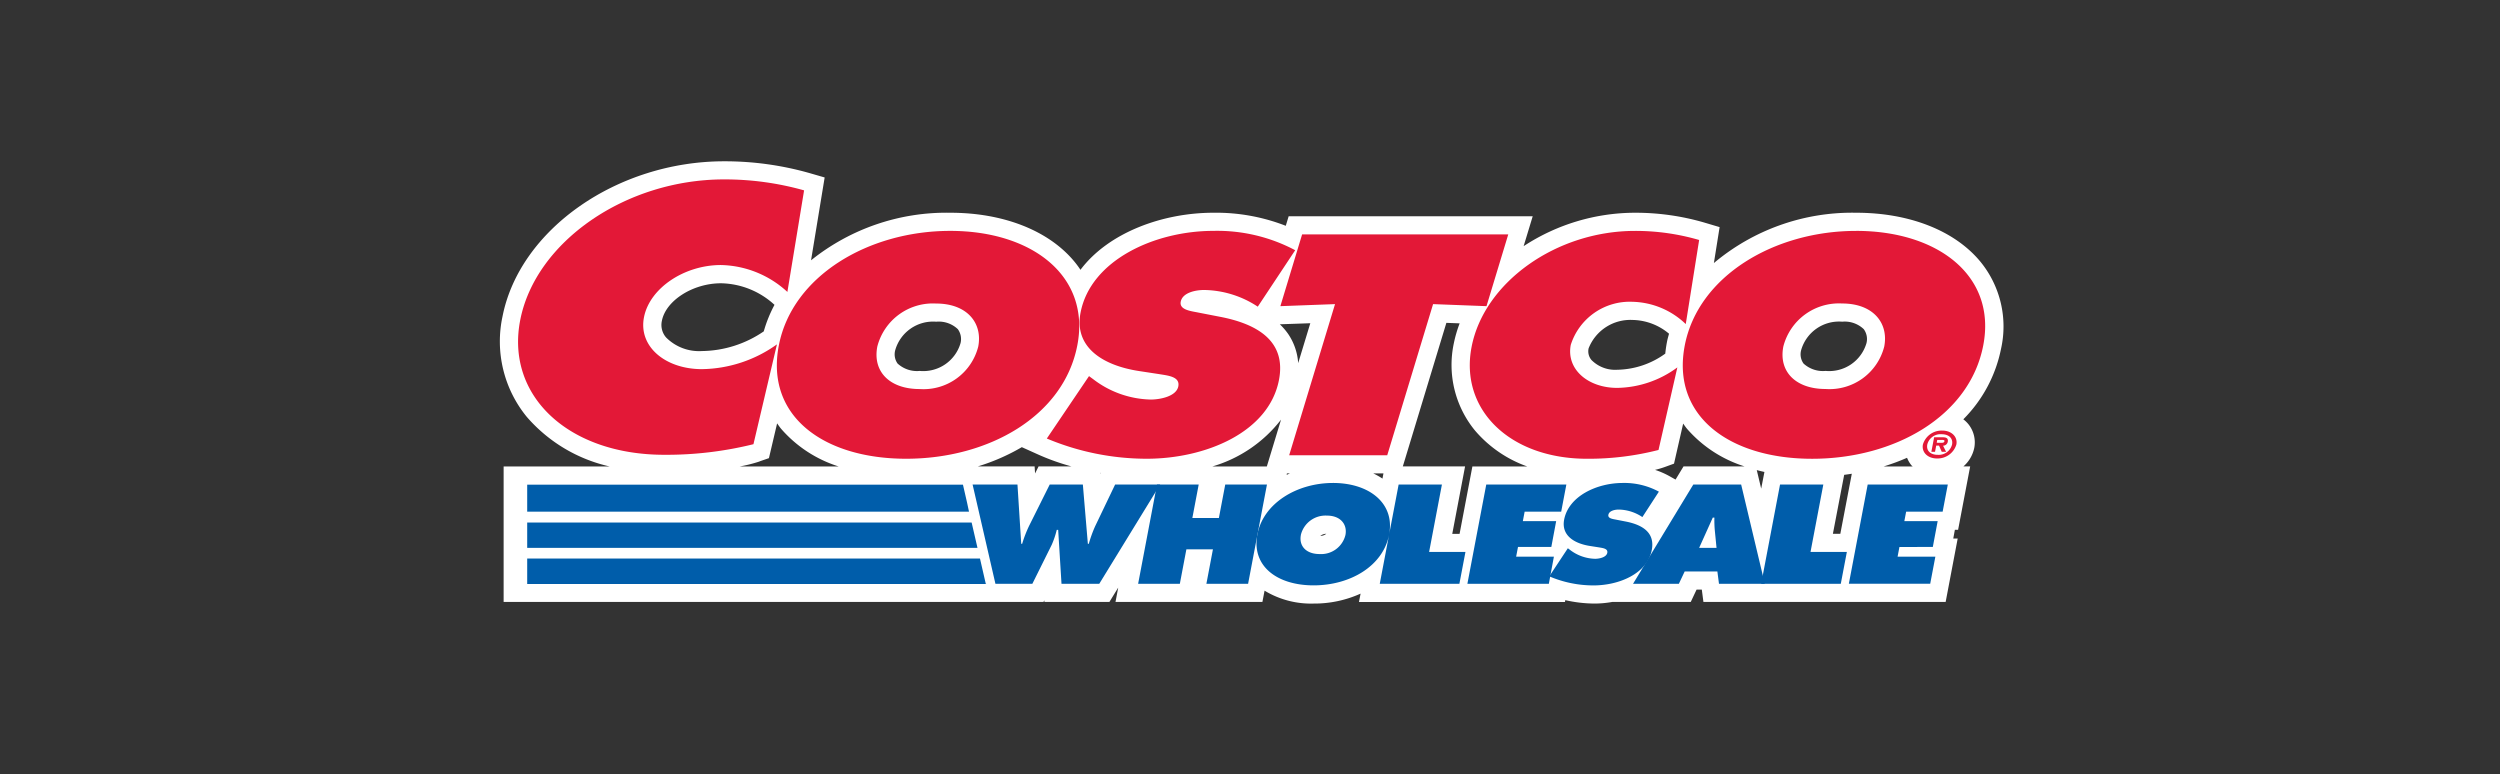 <svg xmlns="http://www.w3.org/2000/svg" width="155" height="48" viewBox="0 0 155 48"><rect x="0" y="0" width="155" height="48" fill="#333333" stroke="none"/><g id="Group_1926" data-name="Group 1926" transform="translate(-101 8130)"><g id="costco-wholesale" transform="translate(-85.275 -8418.788)"><path id="Path_256" data-name="Path 256" d="M309.063,305.016c-1.591-1.93-4.4-3.038-7.705-3.038a13.323,13.323,0,0,0-8.822,3.119l.355-2.228-.944-.281a15.248,15.248,0,0,0-4.3-.61,12.633,12.633,0,0,0-6.907,2.072l.563-1.854H266.172l-.179.592a11.881,11.881,0,0,0-4.491-.81c-3.115,0-6.488,1.21-8.238,3.538a6.139,6.139,0,0,0-.369-.5c-1.592-1.93-4.4-3.038-7.705-3.038a13.4,13.4,0,0,0-8.63,2.949l.844-5.136-.96-.278a19.228,19.228,0,0,0-5.268-.725c-6.632,0-12.668,4.216-13.741,9.6a7.385,7.385,0,0,0,1.5,6.245,9.584,9.584,0,0,0,5.14,3.076H217.5v8.4h33.47l.052-.1.007.1h4.029l.546-.89-.168.89h9.108l.134-.7a5.549,5.549,0,0,0,3.036.8,6.964,6.964,0,0,0,2.917-.616l-.1.518h12.771l.021-.114a8.34,8.34,0,0,0,1.809.212,6.364,6.364,0,0,0,1.1-.1h4.87l.361-.767h.324l.1.767h15.018l.747-3.933h-.275l.1-.54h.2l.748-3.932h-.416a2.085,2.085,0,0,0,.671-1.149,1.8,1.8,0,0,0-.379-1.485,1.867,1.867,0,0,0-.3-.285,8.571,8.571,0,0,0,2.338-4.369A6.34,6.34,0,0,0,309.063,305.016Zm-8.688,16.868h-.461l.7-3.656c.158-.02.316-.043.473-.068Zm-10.748-11.894c-.048.244-.081.486-.105.723a5.22,5.22,0,0,1-2.979,1,2.063,2.063,0,0,1-1.592-.6.83.83,0,0,1-.181-.73,2.778,2.778,0,0,1,2.718-1.758,3.6,3.6,0,0,1,2.267.854C289.71,309.646,289.659,309.815,289.627,309.989Zm1.026,7.716-.494.815-.411-.23a5.093,5.093,0,0,0-.861-.371,5.5,5.5,0,0,0,.6-.176l.577-.21.567-2.484c.077.107.15.216.235.319a7.851,7.851,0,0,0,3.575,2.337Zm5.016.344-.2,1.034-.274-1.149C295.352,317.975,295.508,318.014,295.668,318.049Zm4.819-9.317a1.711,1.711,0,0,1,1.339.462,1.035,1.035,0,0,1,.169.869,2.408,2.408,0,0,1-2.533,1.721,1.776,1.776,0,0,1-1.368-.457.978.978,0,0,1-.147-.838A2.44,2.44,0,0,1,300.487,308.732Zm-28.5,9.728a4.351,4.351,0,0,0-.572-.322h.633Zm-3.484,3.423a.617.617,0,0,1-.369.131A.6.6,0,0,1,268.5,321.883Zm-.99-13.056-.752,2.474a3.643,3.643,0,0,0-.615-1.8,3.945,3.945,0,0,0-.522-.608Zm-21.686,1.236a2.408,2.408,0,0,1-2.533,1.722,1.778,1.778,0,0,1-1.368-.457.973.973,0,0,1-.146-.838,2.441,2.441,0,0,1,2.54-1.757,1.711,1.711,0,0,1,1.339.462,1.044,1.044,0,0,1,.168.869Zm8.686,8.045-.024.052,0-.056.029,0Zm11.183-3.294-.878,2.892h-3.371A8.349,8.349,0,0,0,265.694,314.813Zm.365,3.325h.188c-.069.029-.137.059-.2.091ZM229.8,310.553a2.886,2.886,0,0,1-2.229-.844,1.183,1.183,0,0,1-.258-1.036c.251-1.259,1.929-2.322,3.665-2.322a5.027,5.027,0,0,1,3.316,1.337,8.2,8.2,0,0,0-.665,1.644,6.921,6.921,0,0,1-3.828,1.221Zm19.828,5.959,1.095.493a14.1,14.1,0,0,0,1.982.7h-2.038l-.218.437-.028-.437h-3.522a12.7,12.7,0,0,0,2.73-1.194Zm26.688,5.372.794-4.179H273.25l2.7-8.9.823.031a7.882,7.882,0,0,0-.363,1.248,6.412,6.412,0,0,0,1.317,5.4,7.6,7.6,0,0,0,3.236,2.224h-3.4l-.794,4.179h-.461Zm-42.947-4.491.58-.2.507-2.156c.082.114.158.228.247.336a7.85,7.85,0,0,0,3.574,2.337h-6.149a8.756,8.756,0,0,0,1.241-.312Zm69.7.313a13.6,13.6,0,0,0,1.443-.535,1.815,1.815,0,0,0,.264.458c.025.029.056.051.082.078h-1.788Z" fill="#fff"></path><path id="Path_257" data-name="Path 257" d="M278.846,339l.233,3.673h.058a7.643,7.643,0,0,1,.441-1.134L280.845,339H282.9l.31,3.673h.059a7.794,7.794,0,0,1,.392-1.086L284.9,339h2.792l-3.775,6.154h-2.341l-.206-3.346h-.088a5.483,5.483,0,0,1-.314.931l-1.2,2.416H277.48L276.064,339Z" transform="translate(-29.488 -20.17)" fill="#005daa"></path><path id="Path_258" data-name="Path 258" d="M297.823,339h2.586l-.393,2.073h1.645l.394-2.073h2.586l-1.169,6.154h-2.586l.406-2.138h-1.646l-.406,2.138h-2.586Z" transform="translate(-39.815 -20.17)" fill="#005daa"></path><path id="Path_259" data-name="Path 259" d="M319.6,341.994c-.375,1.975-2.433,3.158-4.684,3.158s-3.861-1.184-3.485-3.158c.368-1.934,2.448-3.191,4.691-3.191s3.845,1.257,3.478,3.191Zm-5.472.032c-.134.7.343,1.184,1.156,1.184a1.551,1.551,0,0,0,1.607-1.184c.124-.653-.3-1.2-1.153-1.2A1.574,1.574,0,0,0,314.125,342.027Zm6.06-3.126h2.684l-.794,4.179h2.253l-.376,1.975h-4.937Zm10.492,3.95.12.091a2.65,2.65,0,0,0,1.568.563c.265,0,.7-.091.756-.367s-.3-.3-.531-.343l-.524-.082c-1.019-.156-1.8-.67-1.62-1.632.279-1.461,2.03-2.277,3.636-2.277a4.487,4.487,0,0,1,2.239.539l-1.024,1.576a2.7,2.7,0,0,0-1.469-.466c-.235,0-.592.073-.639.326-.044.228.283.261.481.3l.586.114c1.1.213,1.822.718,1.625,1.763-.28,1.469-2.025,2.2-3.622,2.2a6.955,6.955,0,0,1-2.733-.563Z" transform="translate(-47.198 -20.071)" fill="#005daa"></path><path id="Path_260" data-name="Path 260" d="M363.394,342.926l-.107-1.086a6.884,6.884,0,0,1-.025-.792h-.1l-.846,1.878h1.077Zm-2.337,2.228h-2.84L361.953,339h2.968l1.465,6.154h-2.84l-.1-.767H361.42l-.362.767Z" transform="translate(-70.694 -20.17)" fill="#005daa"></path><path id="Path_261" data-name="Path 261" d="M375.327,339h2.684l-.794,4.179h2.253l-.376,1.975h-4.936Zm5.435,0h4.967l-.32,1.682h-2.263l-.112.588H385.1l-.3,1.6H382.73l-.114.6h2.342l-.32,1.681h-5.044Z" transform="translate(-78.69 -20.17)" fill="#005daa"></path><g id="Group_1372" data-name="Group 1372" transform="translate(218.396 299.913)"><path id="Path_262" data-name="Path 262" d="M282.932,312.114l3.389-.127-2.843,9.37h6.08l2.842-9.37,3.312.127,1.349-4.449H284.28Zm-12.59,2.433c-.85,4.393-5.508,7.027-10.612,7.027s-8.743-2.633-7.893-7.027c.832-4.3,5.545-7.1,10.626-7.1s8.712,2.8,7.879,7.1Zm-12.4.073c-.3,1.562.779,2.633,2.62,2.633a3.5,3.5,0,0,0,3.638-2.633c.281-1.452-.682-2.669-2.613-2.669a3.555,3.555,0,0,0-3.645,2.669Z" transform="translate(-235.67 -304.257)" fill="#e31837"></path><path id="Path_263" data-name="Path 263" d="M252.307,317.11a16.025,16.025,0,0,0,6.193,1.253c3.617,0,7.568-1.616,8.2-4.884.449-2.324-1.2-3.45-3.679-3.922L261.7,309.3c-.449-.092-1.189-.163-1.091-.673.109-.563.918-.727,1.45-.727a6.182,6.182,0,0,1,3.327,1.035l2.32-3.5a10.3,10.3,0,0,0-5.072-1.2c-3.639,0-7.607,1.816-8.235,5.066-.415,2.143,1.361,3.287,3.668,3.631l1.186.181c.537.092,1.326.146,1.206.763s-1.112.817-1.712.817a6.062,6.062,0,0,1-3.552-1.253l-.272-.2ZM292.751,304.8a14.12,14.12,0,0,0-3.975-.563c-4.9,0-9.36,3.2-10.133,7.191-.756,3.9,2.386,6.936,7.156,6.936a17.444,17.444,0,0,0,4.433-.545l1.168-5.12a6.422,6.422,0,0,1-3.73,1.271c-1.819,0-3.17-1.162-2.878-2.669a3.837,3.837,0,0,1,3.823-2.669,4.93,4.93,0,0,1,3.306,1.381Zm9.735-.563c-5.08,0-9.793,2.8-10.626,7.1-.85,4.394,2.791,7.028,7.894,7.028s9.762-2.633,10.611-7.028C311.2,307.033,307.567,304.236,302.487,304.236Zm-.871,4.5c1.93,0,2.894,1.216,2.612,2.669a3.5,3.5,0,0,1-3.638,2.633c-1.842,0-2.921-1.071-2.619-2.633a3.558,3.558,0,0,1,3.645-2.669Zm-64.357-7.013a18.131,18.131,0,0,0-4.956-.68c-6.116,0-11.675,3.863-12.638,8.691-.941,4.719,2.976,8.383,8.926,8.383a22.432,22.432,0,0,0,5.528-.657l1.456-6.19a8.164,8.164,0,0,1-4.651,1.537c-2.269,0-3.954-1.405-3.59-3.228.359-1.8,2.5-3.227,4.767-3.227a6.25,6.25,0,0,1,4.122,1.668l1.036-6.3Z" transform="translate(-219.525 -301.046)" fill="#e31837"></path><path id="Path_264" data-name="Path 264" d="M394.264,333.15a1.209,1.209,0,0,1,1.2-.863c.575,0,.966.385.875.863a1.213,1.213,0,0,1-1.2.866C394.559,334.016,394.174,333.63,394.264,333.15Zm1.808,0c.073-.385-.2-.637-.647-.637a.845.845,0,0,0-.889.637c-.073.385.195.64.647.64A.853.853,0,0,0,396.072,333.15Zm-.37.452h-.269l-.169-.383h-.175l-.073.383h-.228l.172-.9h.527c.233,0,.358.064.319.277a.3.3,0,0,1-.292.246Zm-.333-.556c.114,0,.212,0,.231-.1.015-.08-.084-.08-.2-.08h-.247l-.032.176Z" transform="translate(-307.165 -316.716)" fill="#e31837"></path></g><path id="Path_265" data-name="Path 265" d="M220.658,345.164h28.456l0-.01h-.024l-.359-1.565H220.658Zm0-2.237h27.918l-.363-1.574H220.658Zm0-2.246h27.392l-.123-.574-.252-1.1H220.658ZM280.12,339h4.966l-.32,1.682H282.5l-.112.588h2.066l-.3,1.6h-2.066l-.115.6h2.341L284,345.154H278.95Z" transform="translate(-1.697 -20.17)" fill="#005daa"></path></g><rect id="Rectangle_1159" data-name="Rectangle 1159" width="155" height="48" transform="translate(101 -8130)" fill="none"></rect></g></svg>